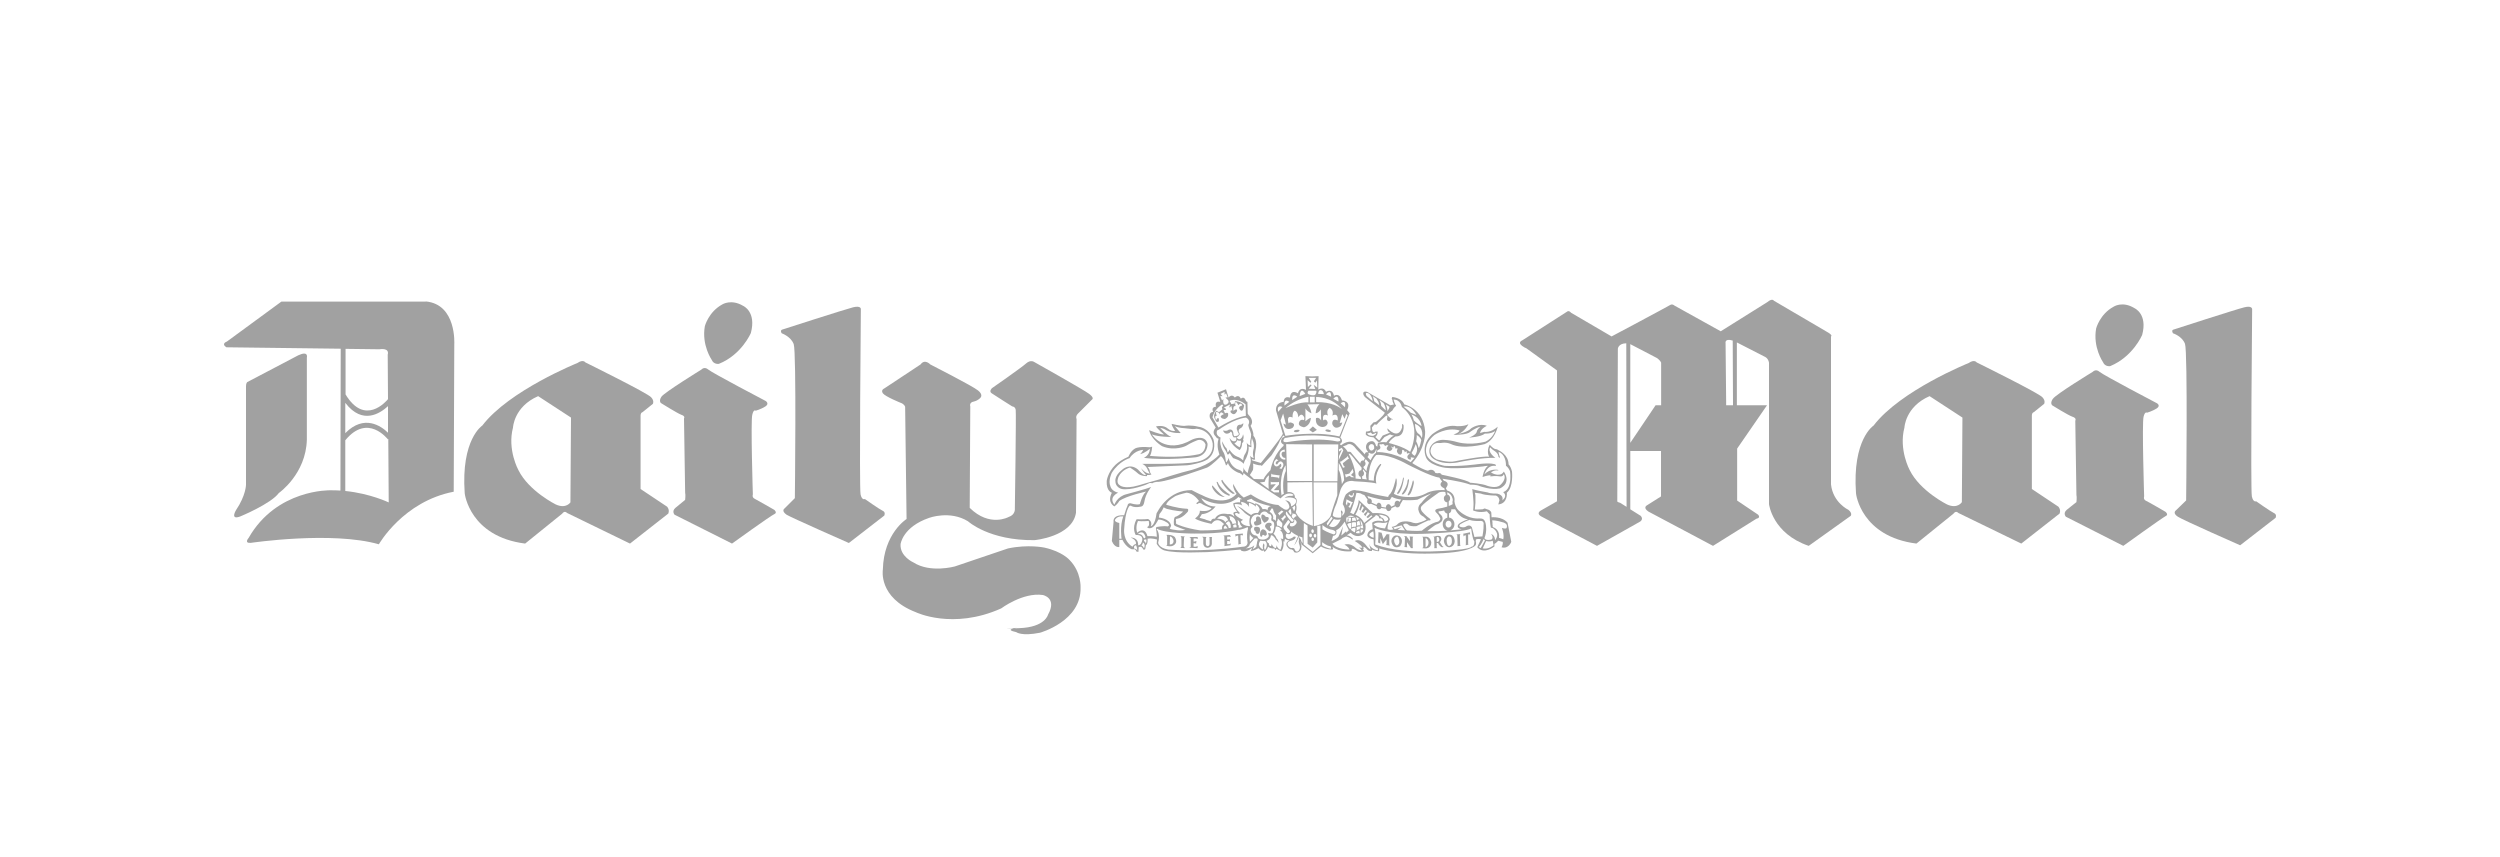 <?xml version="1.0" encoding="UTF-8"?>
<svg xmlns="http://www.w3.org/2000/svg" id="Layer_1" data-name="Layer 1" viewBox="0 0 175 60">
  <defs>
    <style>
      .cls-1 {
        fill: none;
      }

      .cls-1, .cls-2, .cls-3 {
        stroke-width: 0px;
      }

      .cls-2 {
        fill-rule: evenodd;
      }

      .cls-2, .cls-3 {
        fill: #a1a1a1;
      }
    </style>
  </defs>
  <g>
    <path class="cls-2" d="M65.12,25.51s2.98,1.52,3.34,1.82c.38.3.18.5.18.5,0,0-.14.2-.48.28-.34.06-.24.34-.24.34l-.04,7.1c1.4,1.38,2.72.64,2.72.64.5-.16.44-.6.44-.6,0,0,.1-6.68.06-6.9-.04-.24-.24-.24-.24-.24,0,0-1.24-.78-1.44-.92-.22-.14.02-.36.02-.36,0,0,2.1-1.46,2.4-1.74.3-.26.54-.1.54-.1,0,0,3.46,1.94,3.86,2.24s.2.4.2.4l-.98.98c-.2.2-.1.38-.1.38l-.04,6.56c-.26,1.68-2.9,1.92-2.9,1.92-3.18.04-4.66-1.32-4.66-1.32-1.26-.78-2.72-.24-2.72-.24-1.86.64-2,1.84-2,1.84-.06.86.9,1.28.9,1.28,1.18.76,2.9.28,2.9.28,1.46-.5,3.72-1.26,3.72-1.26,1.42-.3,2.54-.06,2.54-.06,1.28.28,1.78.88,1.78.88.82.84.76,1.92.76,1.92.06,2.36-2.84,3.16-2.84,3.16-1.3.26-1.66-.04-1.66-.04-.92-.2.06-.3.06-.3,0,0-1.68.1.14.02,1.82-.06,2.02-.94,2.02-.94.66-1.18-.36-1.38-.36-1.38-1.4-.2-2.92.94-2.92.94-3.4,1.52-5.98.26-5.98.26-2.64-1.02-2.3-2.98-2.3-2.98.06-2.54,1.66-3.54,1.66-3.54l-.1-7.86c-.08-.2-.28-.26-.28-.26,0,0-1.1-.44-1.28-.68-.16-.24.1-.34.1-.34l2.54-1.68c.3-.42.68,0,.68,0h0Z"></path>
    <path class="cls-2" d="M29.8,21.11h-10.1l-3.82,2.8s-.42.14-.04.4l8.01.1-.02,9.93c-.23-.02-.47-.02-.71-.02,0,0-3.76-.1-5.72,3.34,0,0-.34.38.16.34,0,0,5.66-.84,8.96.1,0,0,1.7-3,5.24-3.68l.04-10.32s.18-2.8-2-3ZM24.19,24.42l2.37.03s.72-.14.58.38l.02,3.11c-.14.17-1.63,1.89-2.97-.33v-3.19ZM24.18,28.21c1.2,1.56,2.44.72,2.98.22v1.86c-.48-.47-1.67-1.31-2.99.03v-2.11ZM24.17,34.37v-3.55c1.57-1.92,2.97-.07,2.98-.07l.03-.02.03,4.44s-1.28-.62-3.03-.8Z"></path>
    <path class="cls-2" d="M20.88,24.87c.74-.34.6.16.6.16v5.74c-.06,2.42-1.96,3.74-1.96,3.74-.56.76-2.7,1.64-2.7,1.64-.74.28-.3-.44-.3-.44.7-1.04.7-1.78.7-1.78v-6.9c0-.2.08-.28.08-.28l3.58-1.88h0Z"></path>
    <path class="cls-2" d="M54.76,23.07s4.4-1.42,4.96-1.56c.58-.14.54.14.54.14,0,0-.12,12.52-.02,12.96s.3.32.3.32c0,0,1.02.72,1.24.82.24.1.12.34.12.34l-2.48,1.92s-4.04-1.78-4.36-1.98c-.4-.28-.14-.44-.14-.44l.72-.72s.12-10.24-.08-10.78c-.2-.54-.84-.76-.84-.76-.14-.22.04-.26.04-.26h0Z"></path>
    <path class="cls-2" d="M49.82,25.19c.14.34.5.28.5.28,1.6-.64,2.24-2.16,2.24-2.16.4-1.5-.54-1.9-.54-1.9-.84-.5-1.46-.1-1.46-.1-.96.52-1.22,1.52-1.22,1.52-.24,1.32.48,2.36.48,2.36h0Z"></path>
    <path class="cls-2" d="M49.1,25.87s-2.6,1.6-2.8,1.9-.04.44-.04.44c0,0,1.12.7,1.42.82.32.1.2.26.2.26l.08,5.2c.04.14,0,.5,0,.5,0,0-.44.36-.68.56-.28.24-.06.48-.06.48l4.02,2.02s2.72-1.96,2.96-2.06c.24-.1,0-.3,0-.3,0,0-1.18-.68-1.38-.78s-.12-.3-.12-.3c0,0-.16-5.14-.04-5.58.1-.42.24-.28.24-.28,0,0,.36-.1.68-.3.3-.2.02-.38.02-.38,0,0-3.74-1.96-4.02-2.2-.28-.24-.48,0-.48,0h0Z"></path>
    <path class="cls-2" d="M46.7,35.47l-1.86-1.24v-5.1s-.02-.24.14-.28l.72-.58s.12-.2-.12-.46c-.22-.28-4.6-2.44-4.6-2.44,0,0-.16-.24-.56.04,0,0-4.78,1.92-6.66,4.38,0,0-1.5.96-1.23,4.74,0,.04.36,3.03,4.23,3.52l2.6-2.1s.14-.24.34-.04l4.4,2.14,2.68-2.1s.12-.24-.08-.48ZM39.94,35.15s-.3.5-1.04.16c0,0-1.88-.93-2.61-2.4,0,0-.79-1.43-.38-2.98,0,0,.06-1.46,1.76-2.2l2.3,1.5-.04,5.92Z"></path>
    <path class="cls-2" d="M146.49,26.03s-2.6,1.58-2.8,1.9c-.2.3-.04.44-.04.44,0,0,1.12.7,1.42.8.32.1.2.28.2.28l.08,5.2c.04.14,0,.5,0,.5,0,0-.44.34-.68.54-.28.24-.06.48-.06.48l4.02,2.04s2.72-1.96,2.96-2.08c.24-.1,0-.3,0-.3,0,0-1.16-.68-1.38-.78-.2-.1-.12-.3-.12-.3,0,0-.16-5.14-.04-5.58.1-.4.24-.28.24-.28,0,0,.36-.1.68-.3.3-.2.02-.36.02-.36,0,0-3.74-1.96-4.02-2.2-.26-.24-.48,0-.48,0h0Z"></path>
    <path class="cls-2" d="M129.39,35.69s-1.08-.5-1.22-1.78v-10.36s.14-.06-.18-.26l-3.82-2.24s-.1-.2-.46.1l-3.26,2.04-3.24-1.8s-.14-.14-.3-.04c-.26.16-4.1,2.2-4.1,2.2l-2.84-1.66s-.14-.2-.3-.06l-3.12,2s-.44.16.18.5l.1.04,2.16,1.56v9.16l-1.12.64s-.36.18-.02.4l3.94,2.08,3.02-1.7s.26-.16.04-.4l-.73-.46v-4.08s2.15,0,2.15,0v3.18l-.98.62s-.32.16.1.44l4.52,2.4,3.04-1.9s.32-.04.12-.28l-1.47-.99v-3.64s2.09-3.03,2.09-3.03h-2.11v-4.4s1.95,1,1.95,1c0,0,.24.08.3.42v9.9s.24,2.06,2.78,2.92l2.94-2.1s.14-.18-.16-.42ZM113.39,35.19s-.18-.04-.18-.1l.04-10.68s.03-.37.59-.38l.02,11.45-.46-.29ZM116.27,28.37h-.38l-1.77,2.63v-6.91s1.88.98,1.88.98c0,0,.22.16.28.32v2.98ZM120.83,28.37v-.32l-.04-4.02s-.09-.37.5-.19l.02,4.53h-.48Z"></path>
    <path class="cls-2" d="M144.09,35.47l-1.86-1.24v-5.1s-.02-.24.14-.28l.72-.58s.12-.2-.12-.46c-.22-.28-4.6-2.44-4.6-2.44,0,0-.16-.24-.56.04,0,0-4.78,1.92-6.66,4.38,0,0-1.5.96-1.23,4.74,0,.07.37,3.03,4.23,3.52l2.6-2.1s.14-.24.34-.04l4.4,2.14,2.68-2.1s.12-.24-.08-.48ZM137.33,35.15s-.3.5-1.04.16c0,0-1.88-.93-2.61-2.4,0,0-.78-1.43-.37-2.98,0,0,.06-1.46,1.76-2.2l2.3,1.5-.04,5.92Z"></path>
    <path class="cls-2" d="M152.15,23.07s4.38-1.42,4.96-1.56c.56-.14.54.14.54.14,0,0-.12,12.66-.02,13.1.1.44.3.34.3.34,0,0,1.02.72,1.24.82.24.1.12.34.12.34l-2.48,1.92s-4.04-1.78-4.36-2c-.4-.26-.14-.44-.14-.44l.72-.7s.12-10.42-.08-10.96-.84-.74-.84-.74c-.14-.24.04-.26.04-.26Z"></path>
    <path class="cls-2" d="M147.21,25.35c.14.34.5.28.5.28,1.6-.66,2.24-2.18,2.24-2.18.4-1.48-.54-1.88-.54-1.88-.84-.52-1.46-.1-1.46-.1-.96.52-1.22,1.52-1.22,1.52-.24,1.32.48,2.36.48,2.36h0Z"></path>
    <g>
      <polygon class="cls-3" points="97.25 37.47 97.27 37.41 97.07 37.39 96.84 37.73 96.71 37.29 96.49 37.25 96.49 37.35 96.47 37.93 96.46 37.97 96.62 38.05 96.62 37.67 96.8 38.09 97.06 37.75 97.06 38.09 97.02 38.15 97.29 38.19 97.25 38.11 97.25 37.47"></polygon>
      <path class="cls-3" d="M85.92,34.65s.04.06.16.04c0,0,.04-.1-.1-.14,0,0-.6-.4-.74-.8,0,0-.14-.1-.04.12,0,0,.18.6.72.78Z"></path>
      <path class="cls-3" d="M104.41,36.21l-.02-.34c-.04-.12-.18-.2-.3-.22l-.16-.06-.15.06c-.22.02-.54.02-.54.02v-.02l.04-.46v-.52l-.04-.18.42.06c.32.14,1.06.14,1.06.14.24.1.24.34.24.34l-.08.28c.68-.06.6-.82.6-.82.48-.4.36-1.48.36-1.48-.06-.26-.16-.42-.22-.48l-.02-.02c0-.68-.68-.98-.68-.98-.12-.1-.26-.1-.26-.1-.16-.04-.38-.3-.38-.3-.26.48-.04.84-.04.84-.4-.08-2.4.32-2.4.32-.48.12-1.28-.14-1.28-.14-.5-.28-.42-.64-.42-.64.1-.58.58-.5.58-.5h.14c.42-.08.72.08.72.08.84.4,2.34,0,2.34,0,.72-.28.92-1.22.92-1.22-.48.44-.94.36-.94.36-.1.02-.2.05-.3.08.08-.34.48-.5.48-.5-.52-.22-1.08.16-1.08.16-.28.3-.9.4-.9.4.43-.17.67-.62.69-.68-.3.18-.83.14-.83.14-.82-.16-1.72.58-1.72.58-.82.76-.42,1.6-.42,1.6.1.24.34.42.6.52.38.18.78.22.78.22.86.1,2.62-.1,2.62-.1.16-.04.34-.04.34-.04-.32.24-.38.78-.38.78.32-.12.56-.12.56-.12l-.02.08c.38-.06.7,0,.7,0,.2.02.24-.16.24-.16.24.36-.24.76-.24.76-.28.28-.9.06-.9.06-.34-.16-1.22-.22-1.22-.22-.16-.2-1.98-.56-1.98-.56-.1-.18-.28-.1-.28-.1l-.16-.02c-.16-.38-.52-.16-.52-.16-.26-.04-.68-.28-.92-.42-.12-.06-.18-.12-.18-.12.96-1.06.9-2.2.9-2.2-.12-1.64-1.46-1.9-1.46-1.9-.2-.48-.84-.52-.84-.52l-.04.1.06.14c-.02.1.1.28.1.28l-.26.06-1.62-.94c-.4-.1-.24.24-.24.24l.08.12,1.4,1.1c-.14.28-.62.64-.62.64l-.18.04-.22.24.02.32c-.1.08-.32.08-.32.08l-.02.2c.14.2.54.2.54.2l.32.32c.1.06.18-.02.18-.02l.28-.32.38-.18c.1.06.28.08.28.08-.26.1-.54.48-.54.48-.22-.06-.58.02-.58.02l-.04.22v.06s-.1-.06-.1-.06c-.14-.58-.58-.22-.58-.22-.15.16-.16.4-.03.57.01.02.03.04.05.06l-.03.05s-.03-.01-.05-.02c-.08,0-.14.08-.14.16l-.02-.02-.16-.18-.06-.06-.36-.38c-.42-.56-1.06,0-1.06,0l-.1-.08c.34-.2.04-.46.04-.46l.66-1.7-.18-.22c.32-.66-.36-.68-.36-.68-.2-.6-.56-.32-.56-.32-.12-.58-.56-.28-.56-.28-.16-.4-.54-.16-.54-.16l.02-.94-.44.02-.48-.02.04.96c-.48-.24-.56.24-.56.24-.56-.32-.56.3-.56.3-.46-.14-.44.3-.44.3-.62.06-.54.6-.54.6l.48,1.64c-.12.3-1.54,2.04-1.54,2.04l-.6-.18-.04-.1c.14.08.24.04.24.04-.06-.2.02-.6.02-.6.18-.78-.14-1.06-.14-1.06.02-.32-.2-.7-.2-.7.3-.38-.14-.76-.14-.76l-.06-.1-.02-.82c-.08,0-.12-.1-.12-.1-.12-.34-.34-.12-.34-.12-.16-.36-.42-.08-.42-.08-.22-.3-.44,0-.44,0l-.18-.58-.6.24.2.64c-.44-.1-.3.34-.3.34-.38.02-.2.36-.2.36-.36.04-.22.44-.22.44l.4.66c-.32.36-.02.6-.02.6.1.18.22.18.22.18-.18.54.06,1.1.06,1.1-.26.3-.64.54-.98.72-.5.24-.94.36-.94.36-.78.18-2.32.68-2.32.68-.54.14-1.4.4-1.4.4-1.08.32-1.36-.02-1.36-.02-.26-.16-.06-.58-.06-.58.26-.52.8-.64.8-.64.38.24.52.38.52.38.24.24.66.22.66.22l.02-.08c.18.02.3-.04.3-.04-.12-.12-.12-.26-.12-.26,0-.1-.14-.26-.14-.26l2.78-.12c.1-.02.18-.02.26-.04.96-.18,1.18-.4,1.18-.4.66-.52.38-1.38.38-1.38-.36-.84-1.06-.88-1.06-.88-.54-.14-.94-.06-.94-.06-.3.02-.92-.14-.92-.14-.02.12.24.5.24.5-.18.02-.36-.04-.5-.16-.32-.3-.84-.16-.84-.16.08.16.56.56.56.56-.28.02-1.04-.3-1.04-.3.14.66.9,1.12.9,1.12.9.38,1.68-.02,1.68-.02.38-.24.76-.38.76-.38.22-.1.48,0,.58.22,0,.02.02.04.03.06-.04.68-.54.7-.54.7-1.44.3-3.36.1-3.36.1.14-.18.16-.64.16-.64l-.16.04c-.84-.08-1.06.1-1.06.1-.3.18-.44.56-.44.56-.38.16-.68.36-.9.56-.56.54-.62,1.14-.62,1.14-.04.72.36.82.36.82-.36.7.18.96.18.96.24-.18.34-.38.34-.38.48-.36,1.88-.66,1.88-.66-.28.22-.44.88-.44.88-.24.08-.64-.06-.64-.06-.22-.02-.22.16-.22.16l-.1.24-.14.44c-.86-.04-.74.46-.74.46l-.12,1.34c.2.5.52.42.52.42v-.5h.22c.26.54.66.66.66.66h.12c.14-.04.2.16.2.16l.14.02.02-.34.16-.02c.1.04.16.2.16.2h.12c.04-.08.06-.3.06-.3.16-.1.12-.46.12-.46.32-.06.66.06.66.06l-.02.3c.24.4.54.46.54.46.2.06.5.09.86.12.62.04,1.4.02,2.12,0,.78-.04,1.56-.1,2.34-.18.08.12.12.1.12.1.34.12.72-.24.72-.24l-.12.24c.26-.02.54-.2.54-.2.07.09.17.16.28.2l.06-.06.08.12c.16-.08.26-.36.26-.36.18.16.44.12.44.12l.08.12.06-.1c.12.08.34.18.34.18.24-.3.14-.74.14-.74l.06.1.06-.24c.12.12.32.12.32.12-.38.16-.16.44-.16.44.05.08.12.14.2.18.13-.01.25.07.28.2.3.14.48-.18.48-.18l.04-.24c-.06-.14-.06-.36-.06-.36l.06.26.1.06.68.54.58-.48c.32.22.76.22.76.22.16,0,.04-.2.04-.2.52.42,1.3.32,1.3.32.12-.1.04-.16.04-.16.14-.06.38.14.38.14.2.14.5.02.5.02-.02-.1-.12-.12-.12-.12.14,0,.06-.2.06-.2.14.02.26.18.26.18.12.16.34.12.34.12l.02-.1c.14.1.46.12.46.12.08-.08.02-.2.02-.2,1.44.44,3.58.36,3.58.36,2.78-.02,3.16-.56,3.16-.56.1-.12.04-.26.04-.26v-.16c.14-.08.36-.02.36-.02l-.2.42-.06.14c.48.54,1.2-.06,1.2-.06v-.18c.14-.06.26-.22.26-.22l.32.08c.04.18-.08.38-.08.38.5.14.68-.38.68-.38l-.26-1.34c-.4-.46-1.12-.38-1.12-.38ZM100.75,33.43l.2.28s-.34.26.16.48l.02.12s-.68-.06-1.22.18c0,0-.46.3-1.04.3,0,0-.82.06-1.3-.22,0,0,.24-.54.2-.84,0,0,.02-.06-.02-.22,0,0-.06-.06-.06.08,0,0-.18.86-.44,1.04-.04.04-.07.1-.08.16,0,0-.92-.16-1.18-.24,0,0-.66-.22-1.06-.22,0,0-.24-.14-.7.26,0,0-.14.14-.24.7,0,0,.38.54-.06.82,0,0,.06-.2.06-.24,0,0-.02-.12-.12-.14,0,0-.02.08.02.22,0,0,.02.24-.04.28,0,0-.42.06-.56-.14,0,0,.02-.32.28-.88l.26-.9s.1-.32.34-.52c.19-.12.42-.16.64-.1,0,0,1.32.06,1.54.16,0,0-.2-.52.3-1.26,0,0,.1-.16-.04-.1,0,0-.46.4-.44,1.16l-.36-.04s-.1-1.1.52-1.76c0,0,.76-.14,2.2.66,0,0,1.68.88,2.22.92ZM101.29,35.15h.02v.31c-.22.07-.44.12-.66.15-.34.08-.1.28-.1.28.18.16.22.3.22.3.16.18-.1.32-.1.32-.54.1-1.14.64-1.14.64-.42.04-1.04-.02-1.04-.02-.16-.12-.28-.4-.28-.4.22-.2.42.04.42.04.18.1.52.06.52.06.3-.16.74-.36.74-.36.08-.06.2-.04.2-.04.12-.04-.02-.14-.02-.14-.2-.14-.38-.31-.54-.5-.16-.26,0-.38,0-.38.24-.28,1.2-.94,1.2-.94.14-.05.29-.06.44-.03l.04.21c-.09.05-.15.14-.14.25,0,.14.1.26.22.26ZM102.31,37.05s-.31.04-.8.08c.18-.06.3-.23.3-.44,0-.11-.03-.21-.1-.3-.07-.09-.17-.15-.28-.16v-.3c.1-.03.16-.12.16-.22,0-.02,0-.04,0-.06h.27c.12.24.4.64.9.7,0,0-.42.14-.64.32,0,0-.28.28.2.38ZM100.75,35.93s-.08-.04-.04-.14c0,0,.18,0,.38-.06.02.11.11.2.22.22v.29c-.18.04-.32.22-.32.45,0,.24.15.42.34.46-.4.03-.89.04-1.42.03,0,0,.48-.42.68-.48,0,0,.1,0,.3-.18,0,0,.28-.28-.14-.58ZM101.19,36.69c0-.14.1-.24.2-.24s.16.06.2.14c0,.04.02.06.02.1,0,.14-.1.24-.22.24-.1,0-.2-.1-.2-.24ZM101.69,35.05c-.04.08,0,.24,0,.24-.09.05-.18.1-.28.13v-.32c.06-.05.1-.13.1-.22,0-.13-.09-.25-.2-.26v-.16c.12.05.23.14.3.26.12.26.08.32.08.32ZM97.63,37.05l-.1-.12.58-.16.24.36-.52-.04.28-.2-.48.16ZM97.53,37.06c-.26.08-.4-.02-.4-.02-.02-.34.16-.68.16-.68-.08-.54-1.2-.44-1.2-.44l-.28-.26-.06-.06-.64-.6c0,.18-.08.44-.18.66-.08.18-.18.34-.18.34l-.24-.12c.04-.06.08-.14.1-.22.2-.48.34-1.16.34-1.16.12,0,.22.02.3.04.06.04.1.06.1.06.05.02.1.04.16.06l.22.31s-.03.08-.03.12c0,.12.06.2.16.2.04,0,.07-.01.1-.03l.4.17c0,.12.08.22.18.22.06,0,.12-.04.15-.09l.34.05c.02.1.09.17.17.17.09,0,.19-.08.2-.21l.28-.13c.03.05.08.08.14.08.1,0,.2-.1.2-.22l.18-.3c.34.03.68.02,1.02-.02.5-.26.91-.41.97-.44-.16.12-.31.22-.41.34-.1.1-.19.2-.28.32-.15.1-.23.28-.22.46.02.11.06.22.12.32.1.12.24.18.24.18l.22.2c-.18.14-.58.24-.58.24-.22.08-.52-.06-.52-.06-.7-.16-.94.16-.94.16-.14.16-.4.18-.4.18l.12.18ZM96.25,36.63s.12-.08.42-.04c0,0,.18.06.46-.04l-.18.44s-.52-.02-.74-.24c0,0-.14-.02.04-.12ZM96.15,37.65c-.26-.08-.3-.2-.3-.2,0-.08.04-.12.1-.16.08-.06.18-.1.18-.1.06.24.02.46.02.46ZM96.51,36.05s.06-.08.5.08c0,0,.42.26-.08.38,0,0-.06-.28-.28-.3,0,0,.02-.1-.14-.16ZM95.23,37c.01-.06.01-.13,0-.2l.14-.02-.02-.06-.1.04c.03-.12-.02-.31-.03-.36.12.13.2.32.21.59-.03-.01-.1-.03-.21,0ZM95.43,37.08c-.02.11-.09.19-.19.23v-.25c.06-.01.13,0,.19.02ZM94.87,36.03c.22-.32.32-.84.32-.84l.08.1-.12.38.08.08.14-.32.1.12-.16.26.12.1.16-.22.1.08-.22.22.1.14.18-.28.14.1-.24.24.1.08.24-.2.08.06-.58.48c-.2-.44-.62-.58-.62-.58ZM94.65,35.15h.06l-.06.08-.14.32-.14-.08.06-.02.1-.2-.2-.1-.04.24-.08-.14.04-.26v-.04l.4.2ZM94.47,34.61s.04.08.12.08c0,0,.12.06.12-.18l.06.02s.02.08-.04.2c0,0-.12.22-.32-.04,0,0-.04-.06.06-.08ZM94.63,36.26l.23-.04c.04.07.06.16.06.25-.04-.01-.13-.04-.28.01.03-.07,0-.14,0-.22ZM94.62,36.19l-.29-.02c.05-.04.12-.07.19-.08.09,0,.19.03.28.06l-.18.04ZM94.29,36.21l.28.03c0,.09,0,.19-.03.28-.06,0-.12,0-.17.02.02-.07.05-.19.02-.26l-.06.04s.03.07-.03.25c0,0-.02,0-.03.01-.01-.04-.02-.09-.03-.14,0,0-.03-.13.03-.24ZM94.58,36.61c.01.1.03.37-.06.44-.09-.09-.16-.21-.21-.36.08-.06.18-.09.27-.08ZM94.6,37s.17-.06.28-.06c.01.11,0,.22-.04.33-.08-.04-.18-.09-.27-.18,0-.02.02-.05.03-.09ZM94.62,36.92c.02-.08.02-.19,0-.33.09-.04.2-.05.3-.02.02.1.02.2-.02.3-.1-.01-.2,0-.29.05ZM94.99,36.53s.1-.07.16-.07c.04.09.06.2.04.31-.04-.01-.11-.01-.22.03.03-.09.04-.18,0-.27ZM94.98,36.43c0-.13-.04-.22-.06-.25.09.04.18.09.25.16-.07,0-.14.04-.19.08ZM94.93,37.23c.06-.03.17-.09.23-.08l.02.18c-.05,0-.11,0-.18,0,0,0-.04,0-.09-.03l.03-.07ZM95.17,37.05s-.12,0-.22.11c.03-.09.03-.18,0-.27.08-.03.16-.04.25-.04,0,.03,0,.16-.03.2ZM97.64,35.35l-.26.12c-.03-.09-.11-.18-.19-.18-.1,0-.18.12-.18.24l-.31-.05s0-.03,0-.05c0-.12-.08-.24-.18-.24-.07,0-.14.07-.16.15l-.35-.16s.02-.06.02-.09c0-.1-.08-.2-.18-.2-.02,0-.03,0-.05,0l-.09-.17c.51.16,1.14.28,1.14.28h.44l.14-.22c.18.1.41.16.65.19l-.12.17c-.03-.06-.09-.09-.16-.09-.1,0-.18.1-.18.24,0,.02,0,.04,0,.06ZM93.27,37.09c.07.02.14.05.2.1,0,0,.08.16-.1.22,0,0-.44-.12-.8-.36v-.3s.32.3.7.34ZM92.87,36.65l.32-.48.1.1-.36.52-.06-.14ZM93.03,36.81l.34-.48s.18.1.48.02c0,0-.3.8-.82.46ZM93.62,33.69h-1.66v-2.58h1.72l-.06,2.58ZM95.24,33.37l.03.16h-.08s-.3-.03-.3-.03c.02-.32-.06-.66-.16-.96-.14-.42-.32-.76-.32-.76.06-.06.16.06.3.22.06.08.14.16.2.26.08.1.18.2.26.3.05.06.1.13.15.19l-.03.17s-.01,0-.02,0c-.1,0-.18.1-.18.24,0,.11.06.2.15.22ZM94.81,33.41h-.2l-.14-.1-.16.06-.1.06-.06-.24.06.02.24-.06.18-.24.04-.1.08.24-.18.2.24.16ZM94.43,32.13h-.06l-.38.3.06.16.1.1-.14.06-.22-.44h.08l.42-.32.04-.08.1.22ZM94.09,33.61l-.16.28s-.04-.68-.22-1v-.48s.36.5.38,1.2ZM95.4,32.96l.03-.11.21.25c-.06.3.04.46.04.46l-.32-.04-.02-.17c.09-.03.14-.12.14-.21,0-.07-.03-.14-.08-.19ZM99.03,31.91l-.12-.08-.1-.12s.24-.4.28-.62c0,0,.28.38-.06.82ZM99.31,31.37s-.08-.32-.18-.48c0,0,.06-.28.04-.44,0,0,.26.14.32.36,0,0-.1.48-.18.56ZM99.53,30.67c-.1-.26-.28-.34-.28-.34-.2-.2-.2-.66-.2-.66.7.26.48,1,.48,1ZM99.51,29.83s-.4-.24-.54-.4c0,0-.06-.26-.18-.42,0,0,.62.16.72.82ZM99.15,29.05l-.4-.16c-.16-.18-.5-.42-.5-.42.54-.14.9.58.9.58ZM97.27,28.47c-.02.16-.16.32-.16.32.04-.16-.1-.48-.1-.48l.25.16ZM95.75,27.79s-.14-.06-.14-.24c0,0,.02-.12.24.02,0,0,.2.16.24.52l-.34-.3ZM96.19,28.09s-.02-.2-.1-.36l.26.18s.06.08.14.22c0,0,.02.02.06.24l-.36-.28ZM96.68,28.41s.02-.16-.1-.36v-.04l.26.2s.16.2.16.52l-.32-.32ZM96.07,30.51s-.36,0-.36-.2c0,0,.1.04.24-.04l.12.12s.14-.02.26-.1v.08s-.12.14-.26.14ZM97.69,30.55c.66.02.56-.78.56-.78-.14-.28-.1.14-.1.14-.28.92-1,.1-1,.1-.08-.06,0,.14,0,.14.04.1.08.08.08.08l.06.06-.5.2c-.08.12-.22.32-.22.32h-.06l-.24-.22s.2-.16.16-.36c0,0,.14-.02-.14-.02l-.1.06s-.1-.04-.12-.1l-.04-.24.18-.22.16.02c.12-.16.42-.43.68-.65l.08.09c-.1.22.02.28.02.28.16.1.22-.1.22-.1.16.08.1-.02.1-.02-.16-.03-.34-.25-.38-.29.21-.18.38-.31.38-.31.1-.22.26-.32.26-.32-.1-.12-.18-.44-.18-.44.5,0,.58.52.58.52,1.54,1.22.58,3.14.58,3.14-.46-.38-1.5-.62-1.5-.62.14-.28.48-.46.48-.46ZM96.43,31.51c.38-.1.1-.38.1-.38.14-.06.18-.02.18-.02.18-.1.24.12.24.12.14-.12.24-.04.24-.04-.3.28.06.38.06.38.18,0,.22-.18.22-.18-.08-.08-.1-.14-.1-.14.06.02.11.06.16.1-.02-.12.1-.12.1-.12.06.1.04.18.04.18.06-.06.18,0,.18,0-.18.2.06.38.06.38.28.16.24-.3.24-.3.2,0,.18.18.18.18l.12-.1c.04.12.04.2.04.2.08-.1.2-.02.2-.02-.32.2-.1.38-.1.38.1.08.18.02.18.02l-.02-.14.26.04-.26.3c-1.36-.78-2.36-.7-2.36-.7l.04-.14ZM95.97,31.09c.28-.04.22.32.22.32-.07.09-.13.13-.19.13-.11,0-.16-.13-.16-.13-.11-.22.12-.32.12-.32ZM95.81,31.81s0-.04-.02-.06l.03-.07c.06.05.14.08.22.08.21,0,.28-.3.28-.3h.05l-.05.24c-.2.12-.38.52-.38.52l-.22-.23s.09-.09.09-.17ZM95.6,32.14l.23.25s-.16.32-.18.6l-.21-.25.02-.09c.07-.03.13-.11.13-.2,0-.06-.03-.13-.07-.17l.08-.14ZM94.27,31.15s.28-.28.68.3l.59.62-.08.17s-.04-.01-.06-.01c-.1,0-.18.1-.18.22h0s-.62-.74-.62-.74c0,0-.02-.12-.26-.08,0,0-.12-.24-.34-.38l.28-.1ZM93.93,31.35l.1.18-.32.68.02-.28.2-.46-.2.14v-.16l.2-.1ZM93.8,30.87c-.18.06-.26.02-.26.02-1.48-.3-3.46.06-3.46.06-.3.02-.24-.12-.24-.12.06-.22.18-.18.18-.18,1.92-.38,3.64,0,3.64,0,.24.04.14.22.14.22ZM91.9,37.63s.08.06.08.12-.04.12-.08.12c-.06,0-.1-.06-.1-.12s.04-.12.1-.12ZM91.74,37.61c-.06,0-.1-.06-.1-.14,0-.06.04-.12.1-.12s.1.06.1.12c0,.08-.04.14-.1.14ZM91.96,37.51c0-.08.04-.14.1-.14.04,0,.08.06.08.14,0,.06-.04.12-.08.12-.06,0-.1-.06-.1-.12ZM91.87,37.31s-.08-.04-.08-.12c0-.08.04-.14.08-.14.06,0,.1.06.1.14,0,.08-.04.12-.1.12ZM91.85,31.11v2.56h-1.74l-.08-2.58,1.82.02ZM89.87,34.57c-.07.01-.13.06-.16.12-.22-1.44.28-2.12.28-2.12l.02.4c-.32.68-.14,1.6-.14,1.6ZM89.53,34.31v.16h-.34l-.24-.16.36-.42-.3.02-.06.02v-.22l.06.04h.46l.06-.02v.18l-.36.4h.36ZM89.47,33.43l-.46-.06-.04.04.02-.2v-.06l.08.06.42.06h.08l-.04.24-.06-.08ZM89.55,32.77l.08-.06c.08-.06.06-.16.06-.16-.04-.18-.14,0-.14,0-.24.24-.36-.02-.36-.02-.1-.19.16-.4.16-.4l.14.1-.1.04c-.16.14-.06.22-.06.22.1.06.12-.06.12-.06.16-.22.28-.1.28-.1.2.14.06.36.06.36l-.06.08-.02.06-.16-.06ZM89.71,31.81c.06.28.26.24.26.24v.12c-.28.04-.38-.22-.38-.22-.1-.46.34-.48.34-.48v.16c-.24-.06-.22.18-.22.18ZM94.15,28.51l-.3-.28s.4-.34.3.28ZM93.69,28.11l-.36-.2c.42-.42.36.2.36.2ZM93.18,27.77l-.36-.16s.36-.46.36.16ZM93.93,28.63c-.13-.1-.7-.51-1.8-.48v-.36s1.06-.04,1.8.84ZM91.69,27.63c-.28-.06-.1-.28-.1-.28h.54c.08.12-.08.3-.08.3-.18.06-.36-.02-.36-.02ZM92.03,27.77v.4h-.34v-.4h.34ZM92.47,27.31s.16,0,.2.28l-.4-.02s.02-.3.2-.26ZM91.61,26.45h.52l-.16.24.1.1.12-.16.02.5-.26-.2.12.3-.46-.02.2-.24-.06-.06-.2.18-.02-.48.2.18.06-.06-.18-.28ZM91.37,27.57l-.4.16c.08-.76.4-.16.4-.16ZM90.81,27.77l-.36.24c-.02-.58.36-.24.36-.24ZM91.59,27.77v.4c-.56-.07-1.5.35-1.61.4.46-.4,1.02-.67,1.61-.8ZM90.25,28.13l-.34.26c-.04-.58.34-.26.34-.26ZM89.77,28.49l-.3.34c-.12-.56.3-.34.3-.34ZM89.64,29.43l.18-.48.2.78-.18-.08c.14.62.64.3.64.3.22-.24.02-.32.02-.32-.26-.14-.3.02-.3.02-.18-.68.28-.42.28-.42-.02-.44.16-.48.16-.48.24.08.24.46.24.46.26-.42.42.02.42.02.02.06-.02.18-.02.18-.32-.12-.36.22-.36.22-.04.22.36.28.36.28.48-.14.48-.66.48-.66-.14.02-.38.24-.38.24v-.9c.12.22.42.34.42.34-.06-.4-.28-.62-.28-.62l.84-.02c-.28.26-.26.64-.26.64.24-.04.36-.28.36-.28l.02.78c-.18-.28-.36-.16-.36-.16-.08.6.44.62.44.62.36,0,.38-.3.38-.3-.08-.36-.32-.16-.32-.16-.09-.6.34-.34.34-.34-.16-.4.12-.54.12-.54.34.2.18.54.18.54.46-.24.38.34.38.34-.44-.2-.38.26-.38.26.2.48.6.12.6.12.08-.12.1-.24.1-.24l-.18.04.18-.62.16.32.12-.34.1.12-.58,1.46c-1.76-.4-3.78-.04-3.78-.04l-.34-1.08ZM87.71,32.89s.04-.28,0-.44c0,0,.36.14.54.12l.08.04s.52-.58.68-.74c0,0,.5-.76.58-1.02l.18-.28.04-.08s.06,0,.1.04c0,0,0,.14-.08.06-.1.07-.16.19-.16.32,0,0,.02.16.18.2v.1s-.66.5-.92,1.7c0,0-.4.4-.48.64l-.68-.02-.28-.28s.16-.24.22-.36ZM88.81,34.23l-.32-.24-.3-.22.34-.04s.06-.3.3-.46c0,0-.06.6-.02.96ZM85.42,27.73h.16l-.14-.16.28-.14v.2l.1-.1.12.28-.16.02.1.1c.22.16.08.3.08.3l-.1.08c-.32.12-.22-.38-.22-.38l-.1.1-.12-.3ZM84.87,29.21c.14-.58.68-.9.68-.9l.08.08-.1.12.04.14-.24.2-.2-.1c-.09.15-.17.3-.14.46l.14.3c.28.12.18-.22.18-.22-.08-.1-.18.12-.18.12-.18-.34.06-.32.06-.32-.1-.1-.06-.26-.06-.26.24.02.26.2.26.2.02-.34.28-.04.28-.04-.09.03-.16.08-.22.14,0,.2.3.2.3.2.26-.14.22-.3.22-.3.04-.22-.22-.1-.22-.1l-.1-.22.16-.02v-.08l-.14-.08.44-.22-.06.18.04.04.1-.12.08.32c-.2-.04-.12.14-.12.14.12.13.21.14.27.11.06-.03.1-.07.13-.13.12-.14-.02-.2-.02-.2-.16.06-.18.12-.18.12-.08-.42.14-.34.14-.34-.06-.2,0-.3,0-.3.16.08.18.24.18.24.24-.26.28.02.28.02-.32.06-.18.24-.18.24.07.12.13.14.18.11.1-.06.14-.37.14-.37-.18-.26-.64-.31-.64-.28l-.02.16-.24.04-.04-.12-.06-.02v-.1c.58-.22,1.1.26,1.1.26l.02.8c-.86.12-1.92.82-1.92.82l-.42-.72ZM85.22,30.11s.02.02.14-.06c0,0,1.02-.74,1.86-.82,0,0,.36.16.16.52,0,0,.02.18.14.44l.06.21c0,.14-.02.32-.06.45,0,0-.02.16.02.34-.13-.03-.23-.11-.28-.22,0,0,.14.44-.1.8,0,0-.12.14-.14.46,0,0-.14-.14-.3-.22,0,0-.38-.08-.66-.54,0,0-.02.14-.14.2,0,0,0-.28-.14-.36,0,0-.06-.08-.24-.42,0,0,0,.24.14.48,0,0,.18.24.24.44,0,0,.08.04.16-.1.07.13.15.25.24.36,0,0,.56.16.74.4,0,0,.02-.16.16-.38,0,0,.24-.48.18-.84,0,0,.1.04.2.06,0,0-.04-.39.04-.64l.04.14s.14.24.08.6c0,0-.12.3,0,.66,0,0-.17-.04-.26-.17.02.05.13.4-.04.75,0,0-.08.22-.12.46,0,0-.24-.14-.3-.4,0,0,.02.2-.04.4-.06-.12-.18-.21-.32-.24,0,0-.52-.14-.68-.82,0,0-.04.22-.18.32,0,0-.04-.56-.22-.78-.16-.29-.22-.63-.16-.96,0,0-.42-.16-.22-.52ZM78.51,37.71h-.16v-1.1c-.46-.1-.26-.28-.26-.28.18-.24.54-.18.54-.18-.26.68-.12,1.56-.12,1.56ZM79.6,38.55c-.04-.16-.2-.14-.2-.14-.08-.24.12-.24.12-.24.1.16.08.38.08.38ZM79.67,38.17c.02-.58-.52-.54-.52-.54.46.18.36.46.36.46-.12-.02-.24.18-.24.18-.68-.42-.58-1.22-.58-1.22.08-1.38.38-1.64.38-1.64.1-.04.14.02.14.02.3.14.7.02.7.02.16-.04.2-.36.2-.36.09-.53.43-.94.47-1-.27.12-1.71.5-1.71.5-.68.16-.86.74-.86.74-.44-.54.26-.84.26-.84-.3-.08-.48-.24-.54-.44-.18-.42.1-.96.1-.96.52-.82,1.24-1.02,1.24-1.02.38-.58.96-.58.96-.58-.08.16-.22.3-.22.3.36-.08.68-.38.68-.38,0,.46-.42.64-.42.64,1.54.2,3.64-.04,3.64-.04.86-.14.82-.94.82-.94-.18-.72-1.08-.3-1.08-.3-1.9,1.1-2.82-.36-2.82-.36.46.18,1.36.18,1.36.18-.34-.14-.78-.64-.78-.64.28.04.42.16.42.16.48.26,1.02.2,1.02.2-.16-.18-.42-.48-.42-.48.32.14.64.14.64.14.2.02.36.04.36.04.34.06.52,0,.52,0,1.02.1,1.14,1.04,1.14,1.04.1,1.2-1.28,1.3-1.28,1.3-.56.16-3.66.12-3.66.12.32.14.4.44.4.44.06.14.14.24.14.24-.3.02-.6-.35-.63-.39.1.2.36.49.36.49-.18.08-.56-.38-.56-.38-.6-.5-1.12.02-1.12.02-.56.44-.46.82-.46.82,0,.13.05.25.14.34.2.24.56.2.56.2.38,0,.76-.1,1.08-.2.22-.06.42-.14.62-.24.06,0,.12,0,.18.02.18-.12.44-.1.44-.1.88-.08,3.4-1,3.4-1,.34-.16.96-.8.96-.8.22.14.36.66.36.66.06-.04.11-.11.14-.18.12.44.72.68.72.68.18.02.32.2.32.2l.06-.18c.08.12.68.54,1.3.94.42.29.84.57,1.28.84.54-.6.92-.24.92-.24-.08.08-.18.06-.18.06-.28-.02-.46.14-.46.14.66-.1.78.12.78.12.14.32-.32.48-.32.48,0-.44-.42-.42-.42-.42.17.09.28.26.3.46-.14.38-.48.08-.48.08-.12-.06-.3-.22-.3-.22-.98-.06-1.92-.74-1.92-.74l-.5.22c-.27-.2-.49-.47-.64-.78-.06-.1-.1-.18-.1-.18v.18c.06.28.24.52.24.52-.86.98-2.4.1-2.4.1-.18-.06-.74-.36-.74-.36-1.6-.02-2.34,1.42-2.34,1.42l-.12.2c-.12.9-.4.9-.4.9.14-.34-.2-.5-.2-.5-.24.04-.8.02-.8.02-.36.64-.06,1.1-.06,1.1.7-.02.4.54.4.54-.06.18-.22.18-.22.18ZM89.75,36.61s.06.2-.06.32c0,0-.06-.06-.14-.1-.05-.03-.1-.04-.16-.04l-.02-.26s.04-.04.06-.1c0-.04.02-.08.02-.14l.3.32ZM89.46,35.93l.26-.2.12.08-.2.18s-.04.02-.06.1l-.12-.16ZM89.68,36.29s.06-.04.1-.06l.16-.18.08.14-.16.16s-.04.06-.04.14l-.14-.2ZM90.07,35.81c.08.2.24.32.24.32v-.02c.06.14.24.28.24.28.02.14-.12.14-.12.14-.26-.22-.42-.54-.42-.54-.02-.16.06-.18.06-.18ZM90.18,35.79c.06-.06.14-.18.14-.18.12.18.06.42.06.42-.06-.03-.07-.03-.07-.03l-.13-.21ZM90.59,36.35s.18.06.18.24c0,0-.1.28-.38.26,0,0-.18,0-.06-.24,0,0,.34.08.26-.26ZM90.55,36.31c-.12-.06-.14-.2-.14-.2.1-.12.08-.22.08-.22.06.1.1.1.1.1l.06-.04.12.18c-.14.02-.22.18-.22.18ZM90.58,35.79c-.03-.09-.06-.18-.12-.26l.18-.14c.08.2-.06.4-.06.4ZM88.87,35.83l.14-.24.1.02c.04.28.22.48.22.48l-.02.4c-.06-.14-.2-.14-.2-.14.1-.36-.24-.52-.24-.52ZM86.86,35.63c.16.14.24.24.24.24.09.09.36.26.41.29-.07.22-.07.45-.01.67,0,0-.48.02-.64-.3,0,0,.04-.1.16-.14,0,0-.44-.18-.56-.38,0,0-.02-.04,0-.06,0,0,.06-.12.28.04l.04-.1s-.3-.24-.36-.6c0,0,.36-.04.54.1-.01-.02-.08-.12-.08-.26,0,0,.38.02.56.36,0,0-.04-.2,0-.3,0,0,.35.12.48.29,0-.03-.03-.1,0-.17,0,0,.24.14.26.38l-.12.22s-.28-.05-.48.14c-.26-.14-.62-.44-.62-.44-.14-.1-.32-.18-.37-.2l.27.22ZM87.65,37.59s.06.06.1.06l-.26.28-.02-.3.02-.24s.06.12.16.2ZM86.65,36.73v-.2l-.02-.14c.18.14.18.3.18.3.02.08.16.2.16.2l-.14.04-.12.02v-.16l-.06-.06ZM85.55,37.05c-.4.08-1.52.08-1.52.08-1.1-.16-1.66-.44-1.66-.44-.1-.06-.04-.14-.04-.14l-.02-.12c-.02-.14.1-.12.1-.12.4-.06.74-.5.74-.5.1-.24-.12-.2-.12-.2-.68-.04-1.4-.28-1.4-.28.08-.3.68-.62.68-.62.3-.12.74-.22.74-.22.52.02.88.58.88.58l-.2.16.08.06c.18-.18.38.02.38.02.18.1.62.26.62.26-.2.3-.82.18-.82.18.02.32-.34.54-.34.54.24.2,1.16.38,1.16.38.34-.48.7-.14.7-.14.08.06.18.16.18.16-.2.1-.14.36-.14.36ZM81.12,36.23l.04-.24c.1-.12.2-.26.24-.36.02-.04.04-.08.06-.12.04.04.14.08.24.12h.02c.4.12,1.1.18,1.1.18-.06.06-.12.12-.18.16-.22.18-.4.22-.4.22-.12.2-.06.56-.06.56.06.08.24.14.4.2.2.08.4.14.4.14-.25.05-.5.05-.74,0-.22-.02-.36-.08-.36-.08l.1-.2c-.08-.52-.86-.58-.86-.58ZM86.41,36.17c-.06-.06-.12-.1-.18-.14-.16-.08-.28-.04-.28-.04-.72-.16-.9.32-.9.32-.26-.04-.28.18-.28.18l-.34-.1-.08-.04-.38-.1.16-.26c.36-.02.64-.22.8-.36.1-.1.16-.18.16-.18-.76.02-1-.58-1-.58.22.13.46.23.7.3,1.24.36,1.9-.38,1.9-.38l.26.16h-.14v.22c-.24-.04-.48.06-.48.06,0,.15.06.28.14.4.06.12.14.2.14.2-.2-.04-.28.08-.28.08l.08.26ZM85.98,36.43c-.16,0-.2.14-.2.14-.14-.28-.58-.26-.58-.26.26-.36.62-.12.62-.12.08.06.16.24.16.24ZM85.77,36.79c.08.06.16.2.16.2-.08.02-.26.02-.26.02-.04-.16.1-.22.1-.22ZM85.81,36.67s.04-.16.22-.18c0,0,.16.16.12.46l-.14.02s-.02-.22-.2-.3ZM86.1,36.39s.02-.2-.08-.26c0,0,.44-.04.52.52,0,0-.16-.02-.26.04,0,0-.04-.2-.18-.3ZM86.52,36.71s.06.08.04.2l-.22.02-.02-.16s.08-.08.2-.06ZM87.87,35.23v.08c-.2-.16-.58-.22-.58-.22v-.06l.14-.06.18-.06c.08.12.32.22.56.3.38.14.8.22.8.22-.19.03-.25.16-.24.29-.07-.09-.2-.1-.35-.08-.14-.34-.5-.41-.5-.41ZM79.64,37.39s.36-.38.54.18c0,0,0,.2-.14.06,0,0-.08-.3-.4-.24ZM80.08,38.39c-.04-.14-.18-.22-.18-.22.1-.06.1-.2.1-.2.22.1.08.42.08.42ZM80.2,38.05c-.02-.16-.12-.16-.12-.16v-.12c.1.04.14-.04.14-.04.08.18-.02.32-.02.32ZM80.32,37.53c-.2-.74-.72-.24-.72-.24-.14-.46.06-.82.06-.82.3.04.7,0,.7,0,.1,0,.06.06.06.06.08.36-.14.36-.14.36.16.14.2.08.2.08.32.04.6-.6.6-.6.3-.02.66.24.66.24.2.18,0,.24,0,.24-.28-.06-.78.04-.78.04-.06.04-.04.16-.04.16.04.12.06.52.06.52-.26-.06-.66-.04-.66-.04ZM86.99,38.27c-2.9.4-5.22.2-5.22.2-.68-.12-.7-.48-.7-.48.16-.56-.06-.88-.06-.88-.08-.06-.02-.1-.02-.1.56.34,2.62.34,2.62.34,1.98.02,3.06-.26,3.06-.26.24,0,.64-.18.64-.18.08-.02.04.14.04.14-.12.46-.02.92-.02.92,0,.32-.34.3-.34.3ZM88.03,37.85s-.02.02-.04.12c0,0,.02.02-.04.22,0,0,.08.08-.26.26.05-.09.09-.19.11-.29-.02.04-.14.19-.61.23,0,0,.28-.1.3-.32l.34-.38h.14s.1,0,.06.16ZM88.05,37.61c-.04-.14-.22-.14-.22-.14-.26-.08-.28-.34-.28-.34-.02-.14.08-.2.08-.2.1-.06,0-.16,0-.16-.14-.26-.04-.44-.04-.44.12-.36.46-.32.46-.32.2.12.18-.04.18-.04.2-.28.44-.12.44-.12.06.08.16.14.26.16.14.18.06.28.06.28-.01.06,0,.13.04.18.18.04.16.24.16.24.04.22-.1.58-.1.58-.12.1-.26.02-.26.02-.1.02-.06.06-.06.06.1.16,0,.24,0,.24-.16.18-.38.16-.38.16-.32,0-.34-.16-.34-.16ZM88.54,38.51c-.08-.18-.04-.26-.04-.26.04-.1-.04-.22-.04-.22-.12.16-.04.44-.04.44-.24-.1-.3-.34-.3-.34,0-.16.1-.28.1-.28.22.04.34.02.34.02.28.26-.02.64-.02.64ZM89.83,37.73c-.14,0-.2-.06-.2-.06.24.28,0,.82,0,.82-.18-.07-.25-.25-.28-.33.02.16-.05.21-.05.21-.2-.04-.28-.3-.28-.3-.02.24-.14.14-.14.14-.06-.04-.06-.18-.06-.18-.1-.02-.16-.18-.16-.18.3-.08.3-.36.3-.36.03,0,.05-.02.07-.03.22.14.27.31.27.31.08.04.2.24.2.24-.02-.26-.14-.32-.14-.32-.04-.13-.12-.24-.22-.33.16-.19.16-.49.16-.49.22-.08.42.2.42.2-.08.04-.16.02-.16.02.32.14.26.64.26.64ZM89.91,37.07c-.14-.22-.02-.28-.02-.28l.28-.4c.06.04.11.09.14.16l-.2.26c-.06.14.04.18.04.18l.16.2c-.04.16-.18.14-.18.14l-.22-.26ZM91.11,37.93s-.04-.16-.08-.22c0,0-.16-.26-.1.1,0,0-.06.1.04.36,0,0,.1.2-.08.4,0,0-.16.14-.26-.1,0,0,0-.1-.14-.12,0,0-.16.08-.32-.14,0,0-.16-.24.14-.34,0,0,.22-.04.32-.14,0,0,.2-.22-.08-.16,0,0-.12.14-.36.16,0,0-.3-.08-.14-.38,0,0,.32.16.34-.14.14.13.31.23.48.31-.1.31-.28.66-.28.66.16-.17.29-.5.34-.64.08.03.16.06.24.08l.02.34s-.02.1-.08-.04ZM90.7,35.85s.12-.28.02-.52c0,0,.16-.42-.08-.5,0,0,.06-.44-.52-.38v-.68l1.74-.02.04,3.06s-.9-.26-1.2-.96ZM92.43,38.15l-.54.48-.64-.52.02-1.5.26.18v1.28l.36.26.32-.36v-1.16l.22-.02v1.36ZM91.97,36.83l-.02-3.06h1.66v.9s-.42,1.16-.46,1.44c0,0-.26.56-1.18.72ZM93.13,38.41s-.42-.1-.58-.24v-.22s.34.28.58.28c0,0,.1.14,0,.18ZM93.21,37.87l.1-.36c.34-.02.22-.4.22-.4.28-.08.6-.6.6-.6l.08.2.12.24c.06.12.1.18.08.18l-.18.16v-.1l-.34.3.12-.66-.32.74c-.18.2-.48.3-.48.3ZM96.43,38.53s-.48-.1-.6-.46l.12.4s-.16-.06-.34-.32c0,0-.36-.5-.78-.28,0,0,.4.22.54.46,0,0-.12.04-.24-.02.08.06.14.14.2.22,0,0-.24,0-.46-.2,0,0-.36-.36-.76-.2,0,0,.26.1.36.34,0,0-.92,0-1.2-.42l.6-.3.12-.1.24-.1c.16.04.31.12.44.22l.04-.04s-.18-.24-.44-.26l.28-.18s.36.44.86.12c0,0,.26-.18.16-.74l.72-.56v-.06s.26.02.26.24c0,0,.22-.08.26.2,0,0-.5-.14-.76.1l.04.46s-.32.04-.38.4c0,0,0,.24.44.3l.02.4s.13.2.26.2c0,0,.06.12,0,.18ZM103,38.27s-.02.1-.66.18c0,0-3.84.52-6.08-.34,0,0,.08-.66-.04-1.16,0,0,.92.48,3.3.42,0,0,2.94-.08,3.46-.38,0,0,.08.72.22.9,0,0,.04.36-.2.38ZM103.21,37.59l-.18-.68c-.14-.22-.36-.08-.36-.08-.18.14-.4.06-.4.06-.24-.04-.04-.2-.04-.2.32-.2.64-.3.64-.3.24.1.68.08.68.08.38-.06.3.26.3.26.02.3-.08.82-.08.82-.24,0-.56.04-.56.04ZM103.51,38.29c.2-.16.34-.56.34-.56l.1.1-.3.54-.14-.08ZM103.79,38.39l.24-.52s.24.08.46-.02l.06.32s-.32.3-.76.22ZM104.65,37.81s.02-.3-.24-.42c0,0-.04-.02,0,.04,0,0,.1.12.06.24,0,0-.02.08-.08.1,0,0-.4.1-.48-.1,0,0,.12-.28.12-.54,0,0,.04-.64-.2-.78,0,0-.04-.06-.28-.06,0,0-.7.1-1.38-.5,0,0-.3-.2-.36-.7,0,0,.12-.56-.52-.76l-.08-.16s.06-.06.1-.16c0,0,.04-.08.02-.16-.02-.08-.1-.16-.26-.2l-.1-.14s1.12.16,1.72.34c.08.02.18.06.24.08,0,0,.42-.02.66.1,0,0,.82.3,1.4.16,0,0,.26-.1.4-.34.1-.2.12-.48-.12-.84,0,0-.08.16-.24.2,0,0-.28.1-.66-.14,0,0,.2-.18.48-.14,0,0,.1-.02,0-.04,0,0-.54-.12-.94.32,0,0,.18-.68.76-.6,0,0,.12-.02,0-.1,0,0-.26-.14-1.22-.02,0,0-1.26.18-2.32.12,0,0-1.14-.2-1.28-.84,0,0-.24-.66.56-1.32,0,0,.82-.58,1.76-.32,0,0-.02.16-.42.28,0,0,.18.06.28.02,0,0,.63,0,.86-.18,0,0,.4-.32.74-.38,0,0-.22.18-.25.32,0,0,.02.22-.54.44,0,0,.84-.04,1.1-.28,0,0,.42.04.72-.18-.02.06-.19.51-.66.74,0,0-1.02.3-1.98.04-.31-.09-.63-.15-.96-.16,0,0-.66-.06-.96.54,0,0-.24.58.4.88,0,0,.62.38,1.72.12,0,0,1.56-.32,2.46-.28,0,0-.58-.38-.36-.74,0,0,.1.14.3.26,0,0,.26.14.28.42,0,0,.14.1.1.02,0,0-.1-.22-.1-.38,0,0,.52.12.52.98,0,0,.14.06.28.36,0,0,.08.46-.02.88-.06.26-.18.5-.46.6,0,0,.36.24-.06.58,0,0,.16-.36-.36-.48,0,0-.44.02-.66-.08,0,0-.92-.16-1.08-.24,0,0,.12.88.08,1.24,0,0,0,.14-.02.26,0,0,.4.2.96.06l.2.22v.14s.02.52.08.78c0,0,.06.02.14.04,0,0,.56.34.16.84ZM105.47,36.93s0,.14-.34.02c0,0,.18.44.1.8,0,0-.2-.08-.3-.1,0,0,.12-.56-.44-.76,0,0,0-.16-.02-.2,0,0,.02-.1-.02-.26,0,0,.2-.04.78.14,0,0,.34.08.24.36Z"></path>
      <polygon class="cls-3" points="102.19 37.47 102.23 37.39 101.95 37.41 102.01 37.47 102.03 38.19 102.01 38.23 102.25 38.21 102.21 38.17 102.19 37.47"></polygon>
      <path class="cls-3" d="M97.99,37.55c-.3-.16-.44,0-.44,0-.34.32,0,.68,0,.68.2.18.46,0,.46,0,.3-.42-.02-.68-.02-.68ZM97.87,38.13s-.12.14-.2-.04c0,0-.24-.36.1-.52,0,0,.1-.04.14.14,0,0,.12.26-.04.42Z"></path>
      <polygon class="cls-3" points="98.93 37.57 98.67 37.55 98.69 37.61 98.71 37.89 98.45 37.53 98.29 37.53 98.35 37.61 98.33 38.19 98.31 38.29 98.51 38.31 98.49 38.23 98.49 37.95 98.77 38.37 98.91 38.37 98.89 38.31 98.89 37.63 98.93 37.57"></polygon>
      <path class="cls-3" d="M86.09,30.29s.06-.18.16.04c0,0-.02.12.1.28,0,0,.09.02.19,0,0,.06.02.19-.03.24,0,0-.22.18-.44-.2,0,0,.02.46.7.86,0,0,.18-.16.18-.5,0,0,.16-.08.06-.26,0,0,.1-.08,0-.36,0,0,0,.24-.22.36,0,0-.16.02-.22-.15.07-.02.13-.06.16-.13,0,0,.12-.02-.02-.26,0,0-.04-.12.1-.22.15-.06.24-.22.22-.38,0,0-.1.14-.24.12,0,0-.22-.02-.22.3,0,0,.04.08.08.22,0,0,.12.1.04.2-.06.06-.22.09-.3.08,0,0-.06-.1-.06-.24,0,0-.04-.32-.34-.2,0,0-.1.12-.38.04,0,0,.12.38.48.16ZM86.6,30.81s.08.06.26.04c0,0,.04.2-.08.46,0,0-.22-.08-.38-.3,0,0,.14.02.2-.2Z"></path>
      <path class="cls-3" d="M98.73,34.55c.18-.32.24-.76.24-.76-.04-.34-.1-.04-.1-.04-.08.42-.34.88-.34.88.04.14.2-.08.2-.08Z"></path>
      <path class="cls-3" d="M100.79,37.95s.22-.2.02-.42c0,0-.2-.06-.36.02l-.12.02.06.04.02.7-.02.06h.2l-.02-.06v-.3h.1s.04.16.22.28c0,0,.06.04.16,0-.02-.03-.05-.05-.08-.06l-.18-.28ZM100.71,37.89c-.04.06-.14.04-.14.04v-.32c.08-.08.14.02.14.02.1.16,0,.26,0,.26Z"></path>
      <path class="cls-3" d="M101.45,37.43s-.32-.04-.38.42c0,0,.02.42.36.46,0,0,.36,0,.4-.4,0,0,0-.5-.38-.48ZM101.63,37.87c.02.28-.18.34-.18.34-.1.02-.14-.12-.14-.12-.12-.38.04-.5.04-.5.02-.04.1-.04.1-.04.2.02.18.32.18.32Z"></path>
      <path class="cls-3" d="M98.15,34.53c-.08.14.1.06.1.06.32-.28.38-.96.38-.96-.04-.22-.1.02-.1.02-.02.42-.38.88-.38.88Z"></path>
      <path class="cls-3" d="M85.74,34.79s-.26-.12-.46-.36c0,0-.1-.08-.38-.42l-.06-.02s-.02.06.06.22c0,0,.32.58.84.58Z"></path>
      <path class="cls-3" d="M86.3,34.57s.1,0,.14-.04c0,0-.1-.06-.16-.12,0,0-.54-.46-.72-.82,0,0-.12-.02-.02.18,0,0,.3.54.76.8Z"></path>
      <path class="cls-3" d="M99.83,37.57h-.28l.06.06.02.68-.08.06.22.02s.42.02.42-.42c0,0-.06-.4-.36-.4ZM99.79,38.31v-.64s.14,0,.2.24c0,0,.06.3-.2.4Z"></path>
      <path class="cls-3" d="M98.21,33.47c-.1.62-.4,1.02-.4,1.02-.06.16.12.04.12.04.26-.36.34-1.02.34-1.02-.02-.18-.06-.04-.06-.04Z"></path>
      <path class="cls-3" d="M81.66,37.45l.04.1v.58l-.06.06c.12.05.25.06.38.04,0,0,.52-.12.22-.63,0,0-.14-.18-.58-.16ZM82.14,37.95s-.04.18-.26.16l.02-.56s.12,0,.2.16c0,0,.08.14.04.24Z"></path>
      <path class="cls-3" d="M88.55,36.83c.04.2.32.36.32.36.14,0,.08-.2.08-.2-.08-.1-.04-.16-.04-.16.2-.04.06-.22.06-.22-.38-.1-.42.22-.42.22Z"></path>
      <path class="cls-3" d="M88.77,36.41s.14-.22-.08-.22c0,0-.1.02-.16-.1,0,0-.24-.22-.24.1,0,0-.02.14.2.4,0,0,.16-.02.28-.18Z"></path>
      <path class="cls-3" d="M82.88,37.71s-.02-.12.06-.16l-.3-.02s.06.06.06.14v.58s0,.04-.08.1l.32.02-.08-.12.02-.54Z"></path>
      <path class="cls-3" d="M83.67,37.69s.1,0,.18.04l-.02-.14h-.58s.08.04.1.08v.62s-.04.04-.08.04c0,0-.02,0,0,.02h.12l.44.02v-.16s-.06.06-.14.06h-.14v-.24h.08l.1.02.02-.18-.14.04h-.06v-.22h.12Z"></path>
      <path class="cls-3" d="M86.02,37.57s.08,0,.14.02l-.06-.14-.48.04s.08.02.08.06l.02.64-.04.04.46-.06v-.14s-.06.06-.1.06h-.14v-.22h.12s.04,0,.08.04l-.02-.18s-.04.02-.06.04h-.12v-.2h.12Z"></path>
      <path class="cls-3" d="M84.67,37.63v.4s.02.18-.12.2c0,0-.12.02-.14-.14v-.4s.02-.07.04-.1l-.3-.02s.06.05.08.08v.4s0,.28.3.3c0,0,.28-.02.3-.28v-.42s0-.04.02-.06h-.22l.04.04Z"></path>
      <path class="cls-3" d="M87.86,36.89s-.12,0-.06.24c0,0,.1.02.1.14,0,0,.02.12.18.1,0,0,.18-.12.1-.42,0,0-.12-.12-.32-.06Z"></path>
      <path class="cls-3" d="M92.96,30.23c.12.02.2,0,.2-.06.02-.04-.08-.08-.18-.1-.12-.02-.2,0-.2.06-.02.04.08.08.18.1Z"></path>
      <polygon class="cls-3" points="102.91 37.41 102.89 37.25 102.85 37.27 102.49 37.35 102.43 37.35 102.45 37.55 102.51 37.49 102.61 37.47 102.61 38.11 102.59 38.17 102.79 38.13 102.77 38.07 102.77 37.41 102.91 37.41"></polygon>
      <polygon class="cls-3" points="92.18 30.09 91.9 29.85 91.64 30.09 91.9 30.27 92.18 30.09"></polygon>
      <path class="cls-3" d="M87.92,36.79c.18,0,.32-.1.32-.1.1-.02.04-.18.04-.18,0-.38-.24-.36-.24-.36-.12.02-.12.14-.12.14.04.2-.04.2-.04.2-.18.04-.06.24-.06.24.06.08.1.06.1.06Z"></path>
      <path class="cls-3" d="M90.79,30.25c.1-.02.18-.06.18-.12,0-.04-.1-.06-.2-.04-.12,0-.2.06-.2.1,0,.04.1.08.22.06Z"></path>
      <path class="cls-3" d="M86.97,37.35l-.46.04h-.04v.02h0l.02.16c.04-.08.18-.08.18-.08l.02.58-.04.04.24-.04-.04-.02-.02-.58c.12-.04.18.02.18.02l-.02-.16-.02.02Z"></path>
      <path class="cls-3" d="M88.52,37.49s.08.06.16-.08c0,0,.02-.32-.28-.36,0,0-.26.06-.18.48,0,0,.14.12.14-.06,0,0,.06-.08.16.02Z"></path>
    </g>
  </g>
  <rect class="cls-1" width="175" height="60"></rect>
</svg>
